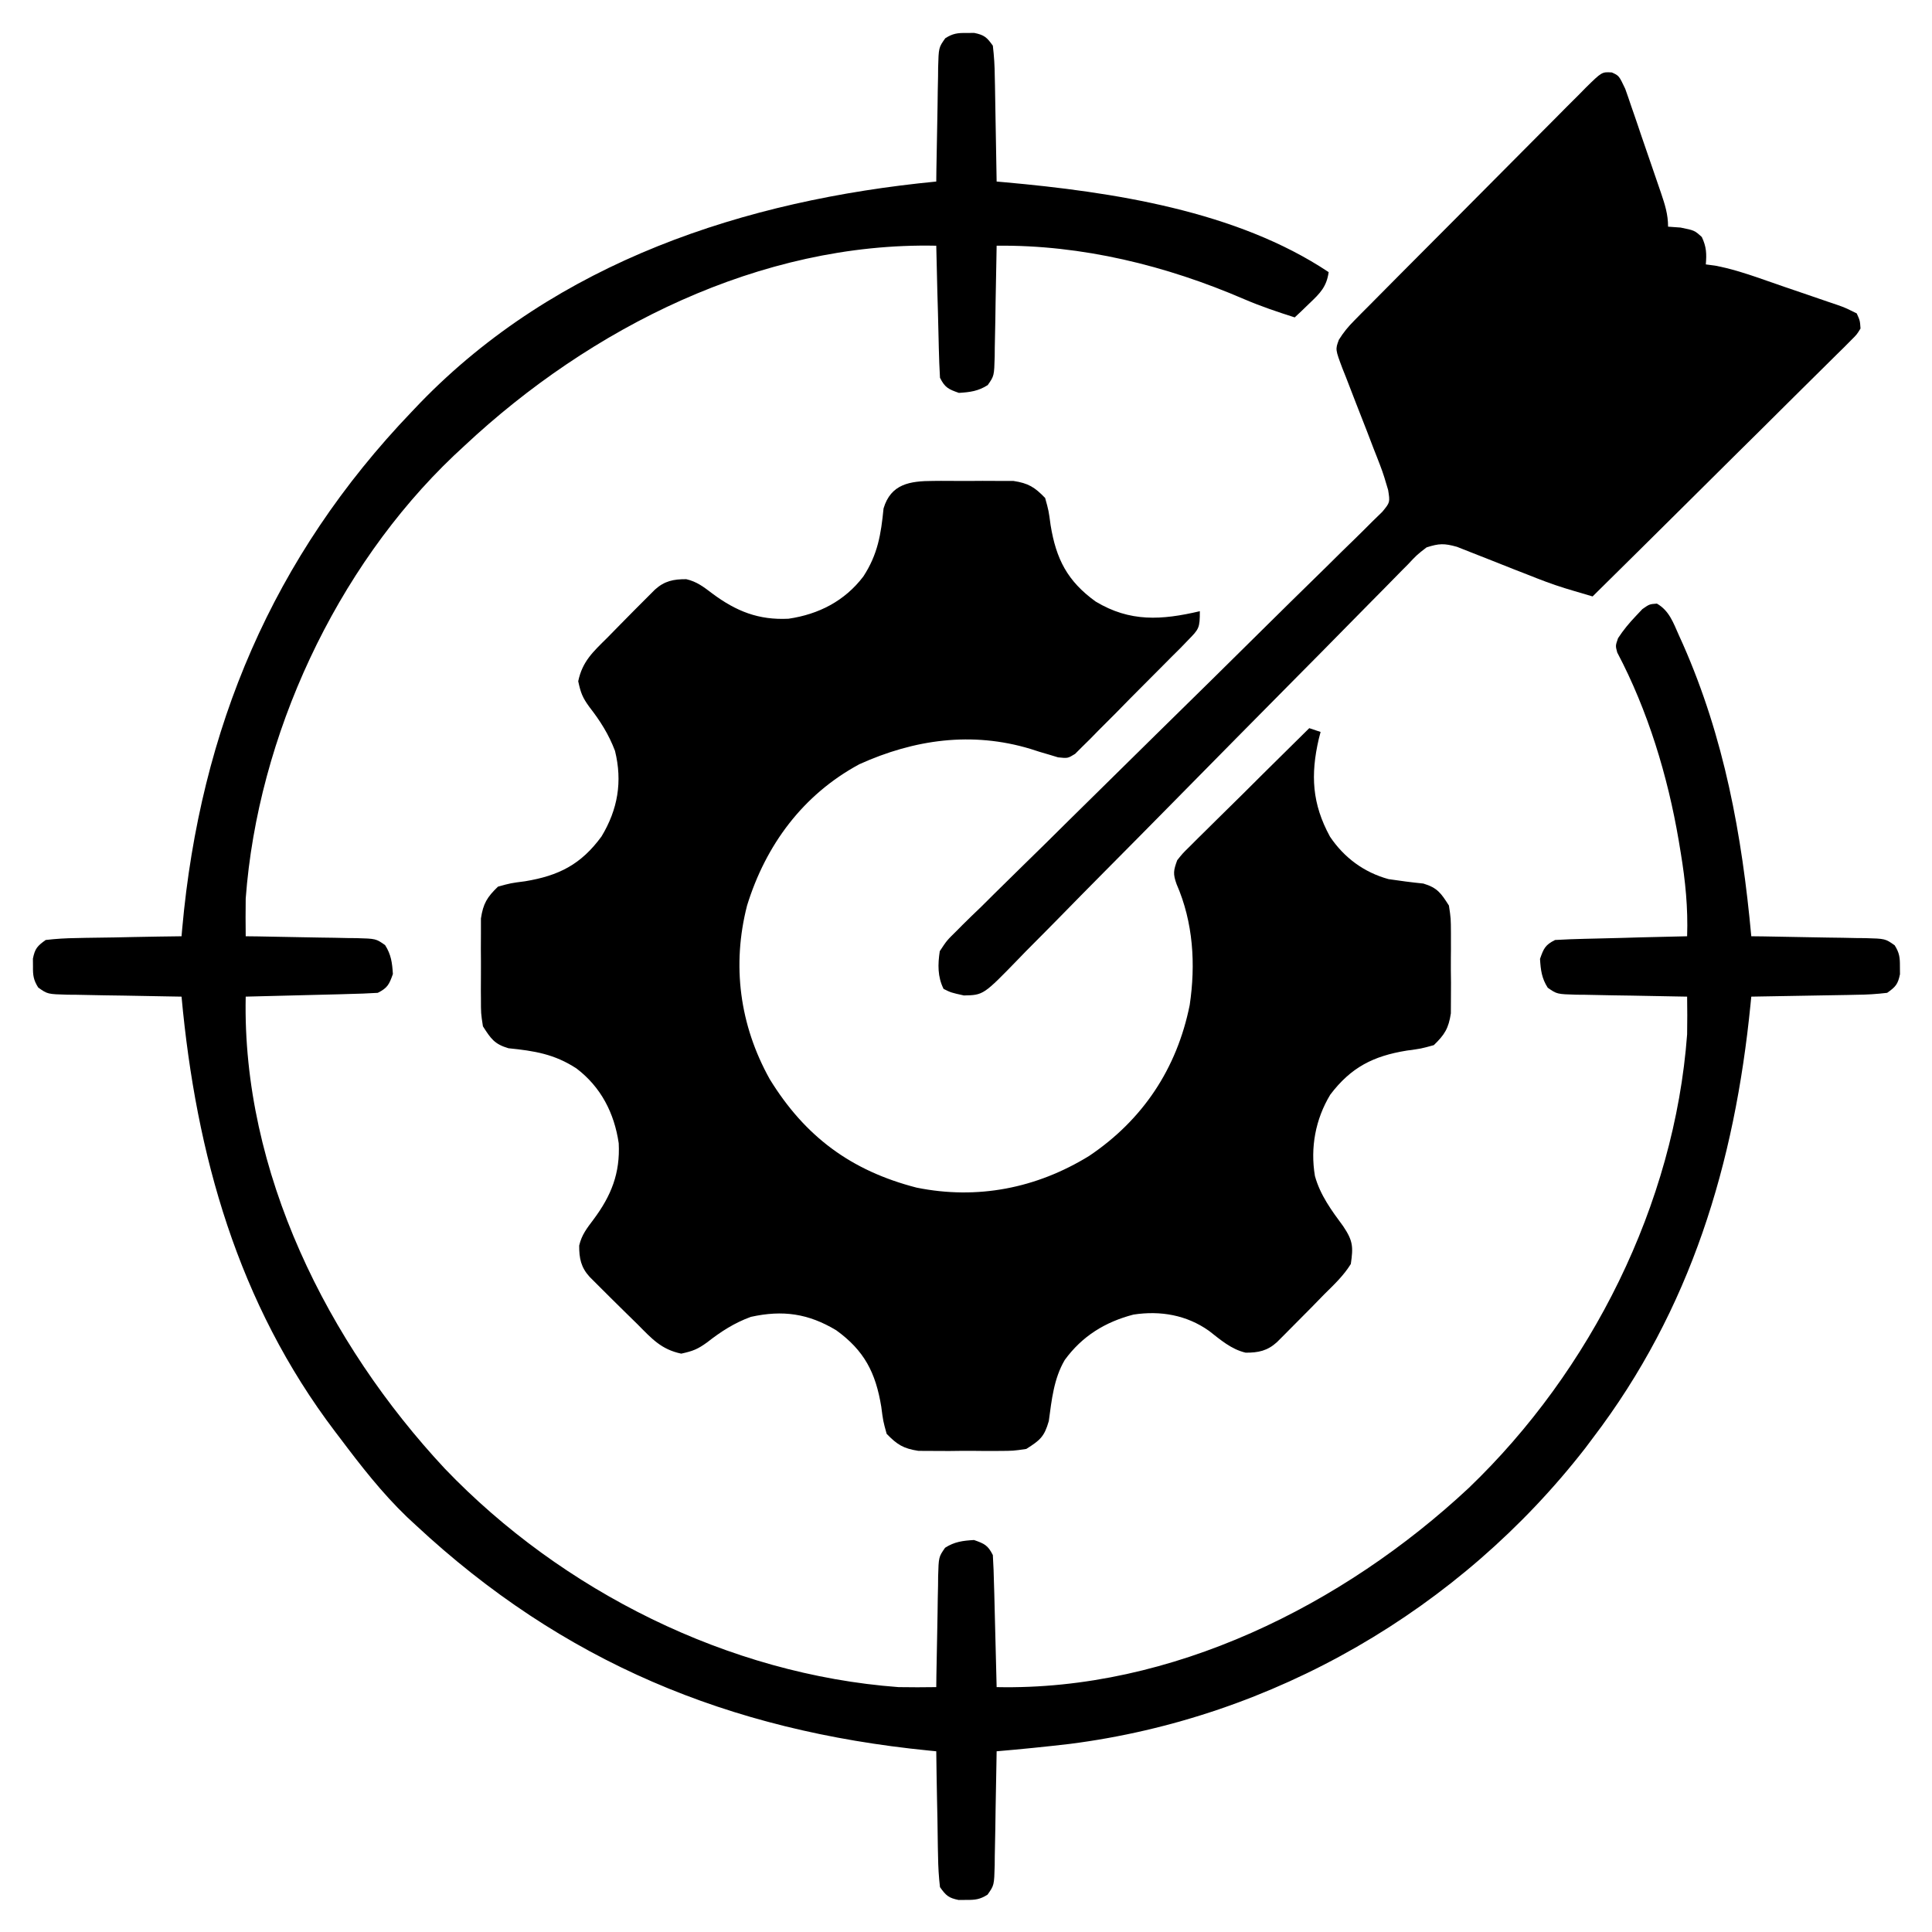 <svg width="28" height="28" viewBox="0 0 28 28" fill="none" xmlns="http://www.w3.org/2000/svg">
<g clip-path="url(#clip0_18874_17252)">
<path d="M13.524 6.97C13.561 6.969 13.599 6.969 13.638 6.969C13.718 6.969 13.797 6.969 13.877 6.97C13.998 6.971 14.12 6.97 14.241 6.969C14.319 6.969 14.396 6.969 14.474 6.97C14.579 6.97 14.579 6.97 14.686 6.97C14.904 7.003 14.995 7.06 15.147 7.217C15.198 7.401 15.198 7.401 15.226 7.61C15.306 8.103 15.47 8.423 15.879 8.718C16.377 9.018 16.834 8.988 17.389 8.858C17.389 9.102 17.378 9.115 17.218 9.278C17.18 9.317 17.143 9.355 17.105 9.395C17.064 9.436 17.022 9.477 16.98 9.519C16.938 9.561 16.896 9.603 16.853 9.647C16.765 9.736 16.676 9.825 16.587 9.914C16.45 10.05 16.315 10.188 16.18 10.326C16.093 10.412 16.007 10.499 15.921 10.585C15.88 10.627 15.84 10.668 15.798 10.711C15.76 10.748 15.721 10.786 15.682 10.825C15.649 10.858 15.615 10.892 15.581 10.926C15.475 10.991 15.475 10.991 15.334 10.976C15.29 10.963 15.247 10.95 15.202 10.936C15.158 10.923 15.114 10.91 15.069 10.897C15.025 10.883 14.981 10.869 14.935 10.854C14.088 10.598 13.252 10.715 12.454 11.076C11.637 11.517 11.098 12.246 10.827 13.124C10.605 13.989 10.719 14.856 11.155 15.639C11.666 16.471 12.333 16.967 13.284 17.212C14.163 17.39 15.02 17.223 15.784 16.753C16.56 16.232 17.056 15.49 17.242 14.566C17.33 13.976 17.294 13.368 17.052 12.814C16.998 12.663 17.007 12.616 17.061 12.467C17.14 12.368 17.14 12.368 17.243 12.267C17.281 12.229 17.32 12.19 17.359 12.151C17.401 12.11 17.442 12.069 17.485 12.027C17.528 11.985 17.57 11.943 17.614 11.899C17.749 11.765 17.885 11.631 18.022 11.497C18.114 11.405 18.206 11.314 18.297 11.223C18.523 10.999 18.749 10.776 18.975 10.553C19.029 10.571 19.084 10.589 19.139 10.608C19.131 10.641 19.122 10.674 19.113 10.708C18.992 11.231 19.015 11.649 19.275 12.125C19.479 12.429 19.768 12.644 20.124 12.741C20.292 12.766 20.459 12.788 20.628 12.805C20.832 12.866 20.885 12.945 20.999 13.124C21.027 13.311 21.027 13.311 21.028 13.524C21.028 13.561 21.028 13.599 21.028 13.638C21.029 13.718 21.028 13.797 21.027 13.877C21.026 13.998 21.027 14.12 21.029 14.241C21.028 14.319 21.028 14.396 21.028 14.474C21.027 14.544 21.027 14.614 21.027 14.686C20.994 14.904 20.937 14.995 20.78 15.147C20.596 15.198 20.596 15.198 20.387 15.226C19.901 15.305 19.579 15.469 19.279 15.865C19.064 16.221 18.988 16.634 19.057 17.044C19.134 17.322 19.298 17.543 19.467 17.772C19.608 17.982 19.614 18.069 19.577 18.319C19.473 18.487 19.334 18.618 19.194 18.756C19.13 18.822 19.066 18.887 19.002 18.953C18.866 19.09 18.73 19.228 18.593 19.365C18.564 19.394 18.535 19.423 18.505 19.453C18.368 19.577 18.237 19.605 18.053 19.604C17.844 19.555 17.689 19.418 17.522 19.288C17.198 19.058 16.818 18.992 16.427 19.052C16.016 19.159 15.683 19.364 15.431 19.71C15.272 19.981 15.242 20.288 15.2 20.595C15.135 20.823 15.073 20.873 14.874 20.999C14.686 21.027 14.686 21.027 14.474 21.028C14.436 21.028 14.398 21.028 14.359 21.028C14.28 21.029 14.2 21.028 14.12 21.027C13.999 21.026 13.878 21.027 13.756 21.029C13.679 21.028 13.601 21.028 13.524 21.028C13.453 21.027 13.383 21.027 13.311 21.027C13.093 20.994 13.002 20.937 12.85 20.78C12.799 20.596 12.799 20.596 12.772 20.387C12.691 19.894 12.527 19.574 12.119 19.279C11.714 19.036 11.345 18.983 10.882 19.085C10.643 19.172 10.448 19.298 10.249 19.454C10.112 19.553 10.046 19.58 9.873 19.618C9.583 19.557 9.446 19.401 9.241 19.194C9.176 19.13 9.11 19.066 9.045 19.002C8.907 18.866 8.769 18.73 8.633 18.593C8.589 18.549 8.589 18.549 8.545 18.505C8.42 18.368 8.393 18.236 8.394 18.052C8.43 17.896 8.506 17.801 8.602 17.673C8.859 17.329 8.989 17.003 8.967 16.569C8.903 16.131 8.709 15.754 8.355 15.485C8.035 15.276 7.745 15.23 7.369 15.192C7.165 15.132 7.113 15.052 6.999 14.874C6.97 14.686 6.97 14.686 6.97 14.474C6.969 14.436 6.969 14.398 6.969 14.359C6.969 14.28 6.969 14.2 6.97 14.12C6.971 13.999 6.97 13.878 6.969 13.756C6.969 13.679 6.969 13.601 6.97 13.524C6.97 13.453 6.97 13.383 6.97 13.311C7.003 13.093 7.06 13.002 7.217 12.85C7.401 12.799 7.401 12.799 7.61 12.772C8.101 12.691 8.422 12.527 8.718 12.122C8.954 11.73 9.023 11.328 8.913 10.882C8.823 10.644 8.699 10.448 8.544 10.249C8.444 10.112 8.417 10.046 8.38 9.873C8.441 9.583 8.596 9.446 8.803 9.241C8.867 9.176 8.931 9.11 8.995 9.045C9.131 8.907 9.267 8.769 9.404 8.633C9.433 8.604 9.462 8.575 9.492 8.545C9.63 8.42 9.761 8.393 9.946 8.394C10.101 8.43 10.197 8.506 10.324 8.602C10.669 8.859 10.994 8.989 11.428 8.967C11.866 8.903 12.243 8.709 12.512 8.355C12.721 8.035 12.768 7.745 12.805 7.369C12.911 7.012 13.188 6.971 13.524 6.97Z" fill="black"/>
<path d="M14.006 0.478C14.062 0.477 14.062 0.477 14.119 0.477C14.265 0.507 14.302 0.54 14.389 0.662C14.407 0.815 14.416 0.956 14.417 1.109C14.418 1.153 14.419 1.196 14.42 1.241C14.423 1.38 14.425 1.518 14.427 1.657C14.428 1.751 14.43 1.845 14.432 1.939C14.437 2.17 14.441 2.401 14.444 2.631C14.481 2.634 14.519 2.638 14.557 2.641C16.116 2.781 17.922 3.054 19.256 3.944C19.226 4.156 19.132 4.25 18.979 4.395C18.939 4.433 18.899 4.472 18.858 4.512C18.827 4.541 18.796 4.57 18.764 4.6C18.516 4.521 18.272 4.439 18.032 4.336C16.901 3.848 15.68 3.547 14.444 3.561C14.443 3.618 14.442 3.675 14.441 3.734C14.438 3.946 14.434 4.158 14.429 4.37C14.428 4.461 14.426 4.553 14.425 4.645C14.423 4.777 14.42 4.908 14.417 5.04C14.417 5.081 14.416 5.122 14.416 5.165C14.408 5.448 14.408 5.448 14.315 5.581C14.177 5.669 14.059 5.684 13.897 5.694C13.746 5.641 13.695 5.618 13.623 5.475C13.615 5.331 13.609 5.189 13.606 5.046C13.605 5.003 13.604 4.961 13.603 4.917C13.599 4.782 13.596 4.646 13.593 4.511C13.59 4.419 13.588 4.328 13.585 4.236C13.58 4.011 13.574 3.786 13.569 3.561C11.02 3.507 8.556 4.753 6.733 6.459C6.681 6.507 6.63 6.555 6.577 6.604C4.867 8.231 3.736 10.667 3.561 13.022C3.558 13.204 3.559 13.386 3.561 13.569C3.618 13.569 3.675 13.57 3.734 13.571C3.946 13.574 4.158 13.579 4.37 13.583C4.461 13.585 4.553 13.586 4.645 13.588C4.777 13.589 4.908 13.592 5.04 13.595C5.081 13.596 5.122 13.596 5.165 13.596C5.448 13.604 5.448 13.604 5.581 13.697C5.669 13.835 5.684 13.954 5.694 14.116C5.641 14.266 5.618 14.317 5.475 14.389C5.331 14.398 5.189 14.403 5.046 14.406C5.003 14.407 4.961 14.409 4.917 14.41C4.782 14.413 4.646 14.416 4.511 14.42C4.419 14.422 4.328 14.425 4.236 14.427C4.011 14.433 3.786 14.438 3.561 14.444C3.507 16.98 4.748 19.465 6.448 21.286C8.146 23.058 10.557 24.268 13.022 24.451C13.204 24.454 13.386 24.454 13.569 24.451C13.569 24.394 13.57 24.337 13.571 24.278C13.574 24.067 13.579 23.855 13.583 23.643C13.585 23.551 13.586 23.459 13.588 23.368C13.589 23.236 13.592 23.104 13.595 22.972C13.596 22.931 13.596 22.89 13.596 22.848C13.604 22.565 13.604 22.565 13.697 22.431C13.835 22.343 13.954 22.329 14.116 22.319C14.266 22.372 14.317 22.394 14.389 22.537C14.398 22.681 14.403 22.823 14.406 22.967C14.408 23.03 14.408 23.03 14.41 23.095C14.413 23.23 14.416 23.366 14.42 23.501C14.422 23.593 14.425 23.685 14.427 23.776C14.433 24.001 14.438 24.227 14.444 24.451C16.98 24.505 19.465 23.265 21.286 21.565C23.058 19.866 24.268 17.455 24.451 14.991C24.454 14.808 24.454 14.626 24.451 14.444C24.394 14.443 24.337 14.442 24.278 14.441C24.067 14.438 23.855 14.434 23.643 14.429C23.551 14.428 23.459 14.426 23.368 14.425C23.236 14.423 23.104 14.42 22.972 14.417C22.931 14.417 22.89 14.416 22.848 14.416C22.565 14.408 22.565 14.408 22.431 14.315C22.343 14.177 22.329 14.059 22.319 13.897C22.372 13.746 22.394 13.695 22.537 13.623C22.681 13.615 22.823 13.609 22.967 13.606C23.03 13.604 23.03 13.604 23.095 13.603C23.23 13.599 23.366 13.596 23.501 13.593C23.593 13.59 23.685 13.588 23.776 13.585C24.001 13.58 24.227 13.574 24.451 13.569C24.465 13.157 24.426 12.768 24.359 12.362C24.349 12.302 24.34 12.242 24.329 12.18C24.17 11.246 23.882 10.297 23.438 9.456C23.412 9.358 23.412 9.358 23.45 9.249C23.527 9.131 23.609 9.032 23.706 8.93C23.738 8.896 23.77 8.862 23.803 8.827C23.905 8.756 23.905 8.756 24.013 8.748C24.192 8.85 24.251 9.026 24.332 9.207C24.351 9.249 24.369 9.29 24.389 9.333C24.989 10.691 25.246 12.098 25.381 13.569C25.44 13.569 25.499 13.57 25.559 13.571C25.777 13.574 25.995 13.579 26.213 13.583C26.308 13.585 26.402 13.586 26.496 13.588C26.632 13.589 26.768 13.592 26.903 13.595C26.945 13.596 26.988 13.596 27.031 13.596C27.323 13.604 27.323 13.604 27.459 13.7C27.528 13.809 27.536 13.878 27.535 14.006C27.535 14.043 27.535 14.081 27.536 14.119C27.506 14.265 27.473 14.302 27.35 14.389C27.197 14.407 27.056 14.416 26.903 14.417C26.86 14.418 26.816 14.419 26.771 14.42C26.633 14.423 26.494 14.425 26.355 14.427C26.261 14.428 26.167 14.43 26.073 14.432C25.842 14.437 25.612 14.441 25.381 14.444C25.378 14.48 25.374 14.517 25.37 14.554C25.141 16.863 24.504 18.978 23.084 20.842C23.031 20.913 23.031 20.913 22.976 20.986C21.155 23.329 18.455 24.897 15.505 25.274C15.152 25.315 14.798 25.351 14.444 25.381C14.443 25.44 14.442 25.499 14.441 25.559C14.438 25.777 14.434 25.995 14.429 26.213C14.428 26.308 14.426 26.402 14.425 26.496C14.423 26.632 14.42 26.768 14.417 26.903C14.416 26.967 14.416 26.967 14.416 27.031C14.408 27.323 14.408 27.323 14.312 27.459C14.203 27.528 14.134 27.536 14.006 27.535C13.969 27.535 13.932 27.535 13.893 27.536C13.747 27.506 13.711 27.473 13.623 27.35C13.605 27.197 13.597 27.056 13.595 26.903C13.594 26.86 13.593 26.816 13.592 26.771C13.589 26.633 13.588 26.494 13.586 26.355C13.584 26.261 13.582 26.167 13.58 26.073C13.575 25.842 13.572 25.612 13.569 25.381C13.532 25.378 13.496 25.374 13.458 25.37C10.565 25.082 8.158 24.09 6.022 22.1C5.981 22.062 5.941 22.025 5.899 21.986C5.535 21.636 5.231 21.245 4.928 20.842C4.893 20.796 4.893 20.796 4.857 20.749C3.448 18.892 2.842 16.735 2.631 14.444C2.543 14.443 2.543 14.443 2.453 14.441C2.235 14.438 2.017 14.434 1.799 14.429C1.705 14.428 1.61 14.426 1.516 14.425C1.38 14.423 1.245 14.42 1.109 14.417C1.067 14.417 1.025 14.416 0.981 14.416C0.689 14.408 0.689 14.408 0.554 14.312C0.485 14.203 0.476 14.134 0.478 14.006C0.477 13.969 0.477 13.932 0.477 13.893C0.507 13.747 0.54 13.711 0.662 13.623C0.815 13.605 0.956 13.597 1.109 13.595C1.153 13.594 1.196 13.593 1.241 13.592C1.38 13.589 1.518 13.588 1.657 13.586C1.751 13.584 1.845 13.582 1.939 13.58C2.17 13.575 2.401 13.572 2.631 13.569C2.634 13.531 2.638 13.493 2.641 13.455C2.902 10.56 3.953 8.07 5.967 5.967C6.006 5.926 6.045 5.885 6.085 5.843C8.072 3.791 10.797 2.9 13.569 2.631C13.569 2.572 13.57 2.514 13.571 2.453C13.574 2.235 13.579 2.017 13.583 1.799C13.585 1.705 13.586 1.61 13.588 1.516C13.589 1.38 13.592 1.245 13.595 1.109C13.596 1.067 13.596 1.025 13.596 0.981C13.604 0.689 13.604 0.689 13.7 0.554C13.809 0.485 13.878 0.476 14.006 0.478Z" fill="black"/>
<path d="M23.36 1.05C23.464 1.097 23.464 1.097 23.554 1.287C23.584 1.37 23.613 1.455 23.641 1.539C23.656 1.584 23.672 1.628 23.688 1.674C23.72 1.768 23.753 1.862 23.784 1.957C23.833 2.101 23.883 2.245 23.933 2.39C23.964 2.481 23.996 2.572 24.027 2.664C24.042 2.707 24.057 2.75 24.072 2.795C24.129 2.964 24.175 3.105 24.175 3.285C24.235 3.289 24.294 3.294 24.356 3.298C24.558 3.339 24.558 3.339 24.664 3.435C24.731 3.577 24.735 3.676 24.722 3.832C24.767 3.838 24.812 3.844 24.858 3.85C25.075 3.891 25.279 3.956 25.487 4.027C25.527 4.041 25.568 4.055 25.61 4.07C25.695 4.099 25.781 4.129 25.866 4.159C25.997 4.204 26.128 4.248 26.259 4.293C26.343 4.322 26.426 4.35 26.509 4.379C26.548 4.393 26.587 4.406 26.628 4.419C26.738 4.458 26.738 4.458 26.909 4.542C26.956 4.646 26.956 4.646 26.964 4.761C26.91 4.849 26.91 4.849 26.823 4.935C26.791 4.968 26.758 5.001 26.724 5.035C26.688 5.07 26.651 5.106 26.614 5.143C26.576 5.18 26.538 5.218 26.499 5.257C26.373 5.383 26.247 5.507 26.12 5.632C26.033 5.719 25.946 5.805 25.858 5.892C25.629 6.121 25.398 6.349 25.168 6.576C24.933 6.808 24.698 7.042 24.464 7.275C24.004 7.732 23.543 8.188 23.081 8.644C22.994 8.618 22.907 8.593 22.82 8.567C22.772 8.552 22.724 8.538 22.674 8.523C22.493 8.467 22.319 8.4 22.144 8.33C22.074 8.303 22.005 8.276 21.936 8.249C21.829 8.207 21.723 8.165 21.616 8.122C21.512 8.081 21.407 8.04 21.303 7.999C21.241 7.974 21.18 7.95 21.116 7.925C20.93 7.873 20.857 7.875 20.675 7.933C20.535 8.041 20.535 8.041 20.4 8.185C20.374 8.211 20.347 8.237 20.32 8.265C20.233 8.353 20.145 8.442 20.058 8.532C19.996 8.595 19.933 8.659 19.87 8.722C19.734 8.859 19.599 8.997 19.464 9.134C19.251 9.351 19.037 9.568 18.822 9.784C18.213 10.399 17.604 11.015 16.997 11.632C16.661 11.973 16.325 12.313 15.988 12.652C15.775 12.867 15.562 13.083 15.351 13.299C15.219 13.434 15.086 13.567 14.953 13.701C14.891 13.763 14.83 13.825 14.77 13.888C14.253 14.421 14.253 14.421 13.97 14.427C13.784 14.386 13.784 14.386 13.675 14.332C13.587 14.155 13.591 13.976 13.62 13.785C13.722 13.63 13.722 13.63 13.868 13.487C13.908 13.447 13.908 13.447 13.948 13.406C14.037 13.317 14.128 13.23 14.219 13.143C14.283 13.079 14.347 13.016 14.411 12.952C14.549 12.815 14.688 12.679 14.827 12.543C15.047 12.329 15.266 12.113 15.484 11.896C15.908 11.477 16.333 11.059 16.759 10.64C17.301 10.108 17.843 9.576 18.382 9.041C18.599 8.826 18.817 8.612 19.036 8.398C19.172 8.266 19.307 8.132 19.442 7.998C19.505 7.936 19.568 7.875 19.631 7.814C19.717 7.73 19.803 7.645 19.887 7.56C19.936 7.513 19.984 7.466 20.033 7.418C20.146 7.281 20.146 7.281 20.118 7.102C20.082 6.979 20.047 6.859 20 6.739C19.986 6.702 19.971 6.664 19.956 6.625C19.94 6.586 19.925 6.546 19.909 6.506C19.876 6.421 19.843 6.335 19.811 6.25C19.759 6.117 19.707 5.984 19.655 5.851C19.604 5.722 19.555 5.593 19.505 5.463C19.481 5.404 19.481 5.404 19.457 5.343C19.352 5.064 19.352 5.064 19.404 4.924C19.471 4.817 19.538 4.735 19.627 4.646C19.658 4.614 19.69 4.582 19.722 4.549C19.757 4.514 19.791 4.479 19.827 4.444C19.864 4.407 19.9 4.37 19.938 4.332C20.058 4.21 20.179 4.089 20.3 3.967C20.384 3.883 20.468 3.798 20.552 3.714C20.728 3.537 20.904 3.361 21.08 3.184C21.306 2.958 21.532 2.73 21.757 2.503C21.93 2.328 22.103 2.154 22.277 1.98C22.36 1.897 22.444 1.813 22.527 1.729C22.642 1.612 22.759 1.495 22.876 1.379C22.91 1.344 22.944 1.309 22.98 1.273C23.216 1.041 23.216 1.041 23.36 1.05Z" fill="black"/>
</g>
<defs>
<clipPath id="clip0_18874_17252">
<rect width="28" height="28" fill="white"/>
</clipPath>
</defs>
</svg>
